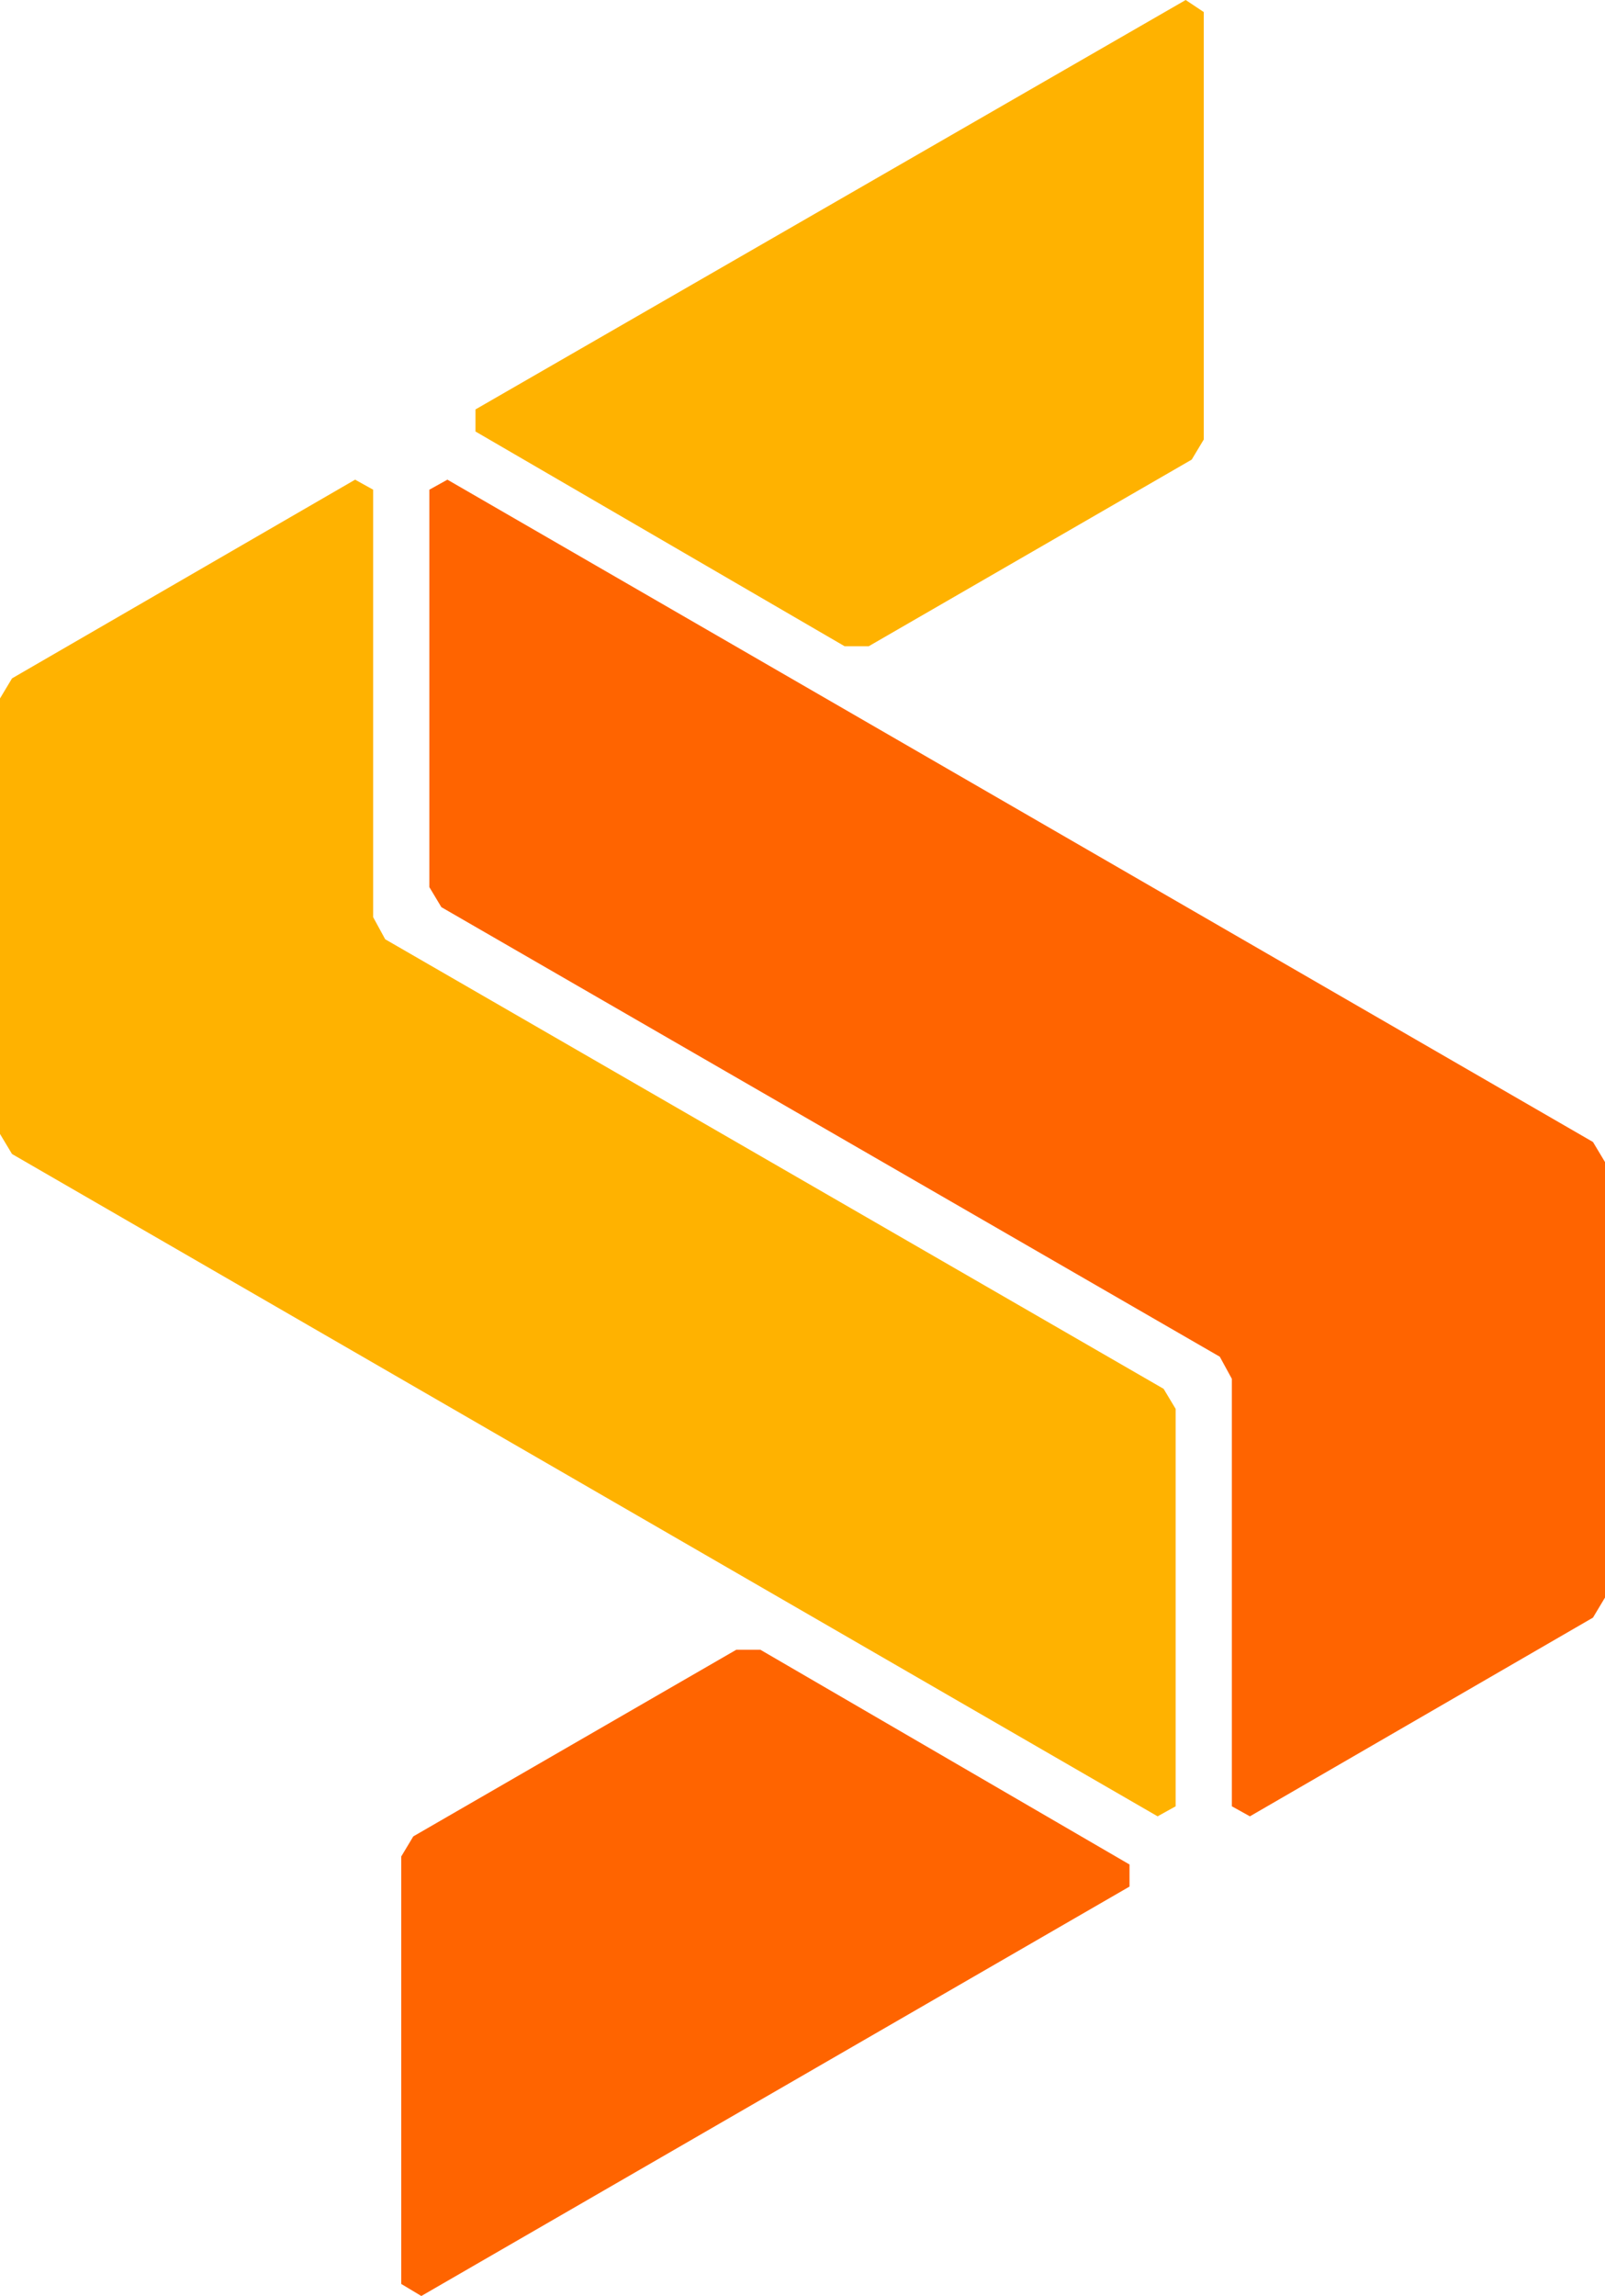 <svg xmlns="http://www.w3.org/2000/svg" id="Layer_1" version="1.1" viewBox="0 0 80 114.4"><defs><style>.st0{fill:#ff6400}.st1{fill:#ffb200}</style></defs><g><path d="M60 21.9V.6l-.9-.6-35.4 20.4v1.1l18.4 10.7h1.2l16.1-9.3.6-1zM17.7 23.9.6 33.8l-.6 1v21.7l.6 1 57.1 33 .9-.5V70.2l-.6-1-38.8-22.4-.6-1.1V24.4l-.9-.5z" class="st1"/></g><g><path d="M20 92.5v21.3l1 .6L56.3 94v-1.1L37.9 82.2h-1.2l-16.1 9.3-.6 1zM21.4 24.4v19.8l.6 1 38.8 22.4.6 1.1V90l.9.5 17.1-9.9.6-1V57.9l-.6-1-57.1-33-.9.5z" class="st0"/></g></svg>